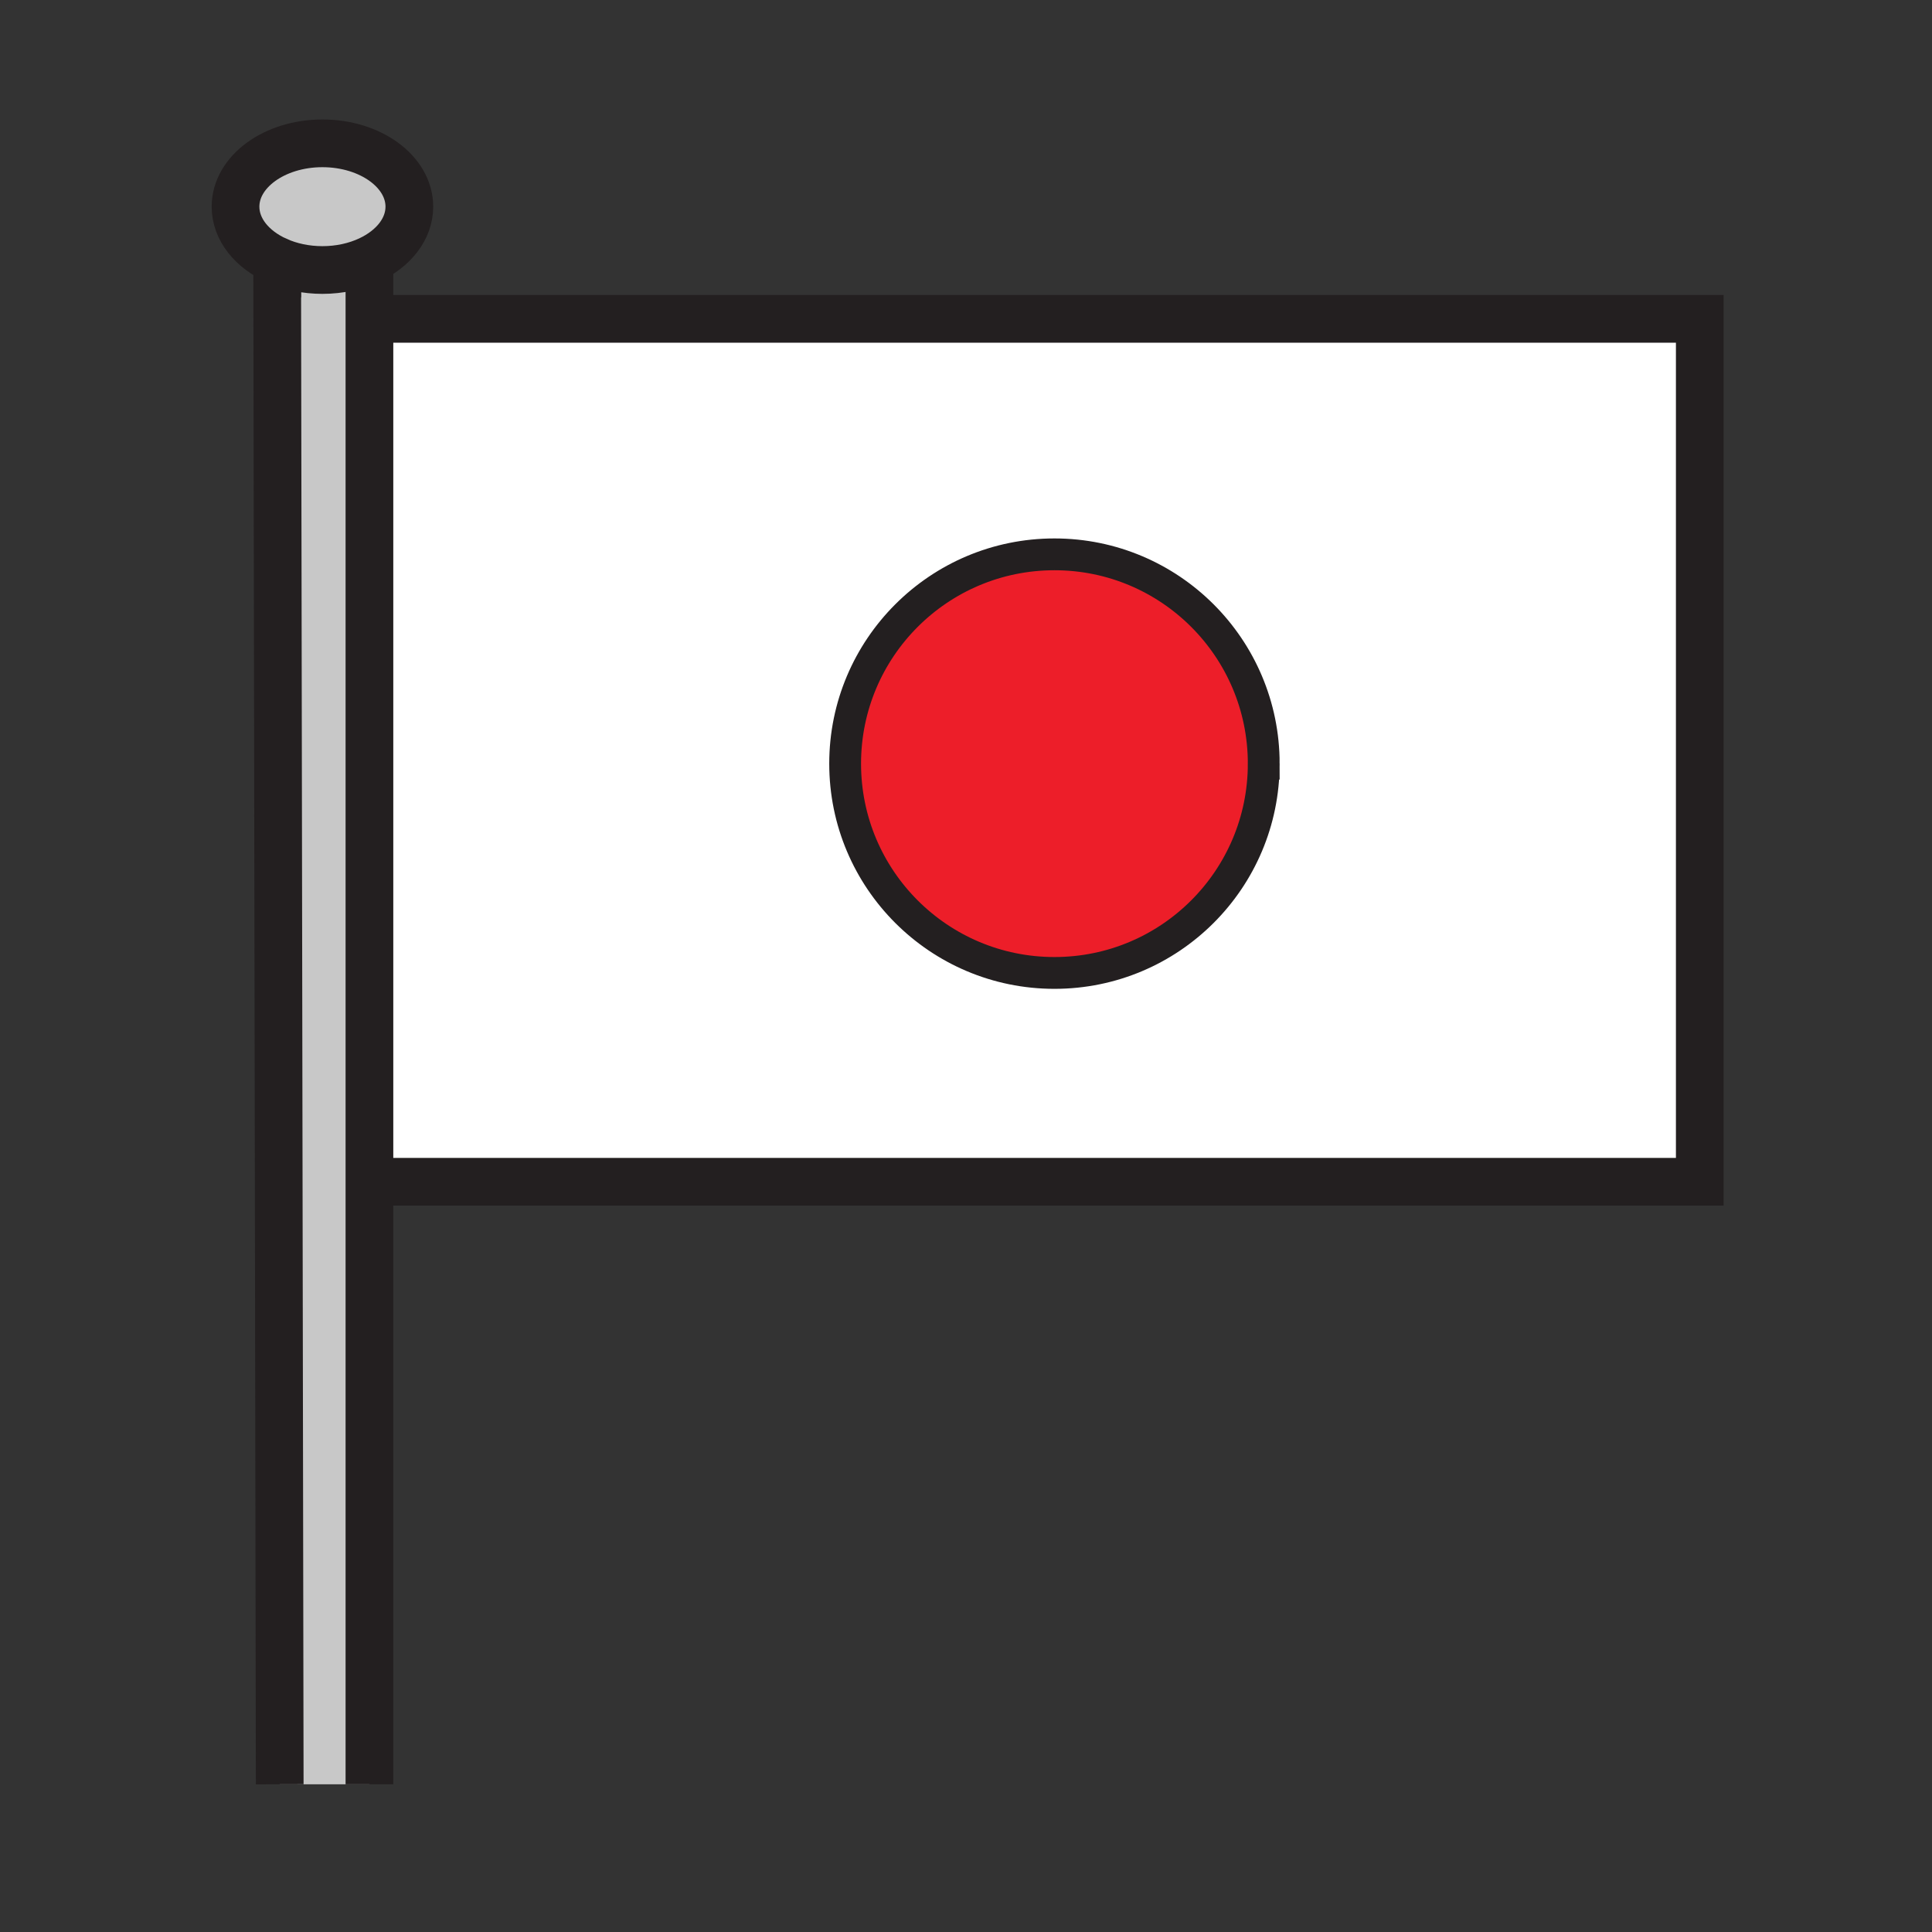 <svg xmlns="http://www.w3.org/2000/svg" width="850.394" height="850.394" viewBox="0 0 850.394 850.394" overflow="visible"><rect x="0" y="0" width="850.394" height="850.394" fill="#333333" stroke="none"/><path d="M162.61 114.42v670.96h-39.49L122 114.77c5.8 2.59 12.62 4.08 19.92 4.08 7.62 0 14.73-1.63 20.69-4.43z" fill="#c8c8c8"/><path d="M748.18 140.34v379.83H168.56l-3.49-379.83h583.11zM556.25 336.13c0-50.88-41.24-92.13-92.12-92.13S372 285.25 372 336.13s41.25 92.12 92.13 92.12 92.12-41.24 92.12-92.12z" fill="#fff"/><path d="M464.13 244c50.88 0 92.12 41.25 92.12 92.13s-41.24 92.12-92.12 92.12S372 387.01 372 336.13 413.25 244 464.13 244z" fill="#ed1e29"/><path d="M162.61 114.42c-5.96 2.8-13.07 4.43-20.69 4.43-7.3 0-14.12-1.49-19.92-4.08-10.99-4.89-18.33-13.72-18.33-23.8 0-15.4 17.13-27.88 38.25-27.88 21.13 0 38.26 12.48 38.26 27.88 0 9.84-7 18.49-17.57 23.45z" fill="#c8c8c8"/><g fill="none" stroke="#231f20"><path stroke-width="21" d="M165.07 140.34h583.11v379.83H168.56M122 114.77c-10.99-4.89-18.33-13.72-18.33-23.8 0-15.4 17.13-27.88 38.25-27.88 21.13 0 38.26 12.48 38.26 27.88 0 9.84-7 18.49-17.57 23.45-5.96 2.8-13.07 4.43-20.69 4.43-7.3 0-14.12-1.49-19.92-4.08z"/><path stroke-width="21" d="M122 114v.77l1.12 670.61M162.61 112.6V785.38"/><path d="M556.25 336.13c0 50.88-41.24 92.12-92.12 92.12S372 387.01 372 336.13 413.25 244 464.13 244s92.12 41.25 92.12 92.13z" stroke-width="14"/></g><path fill="none" d="M0 0h850.394v850.394H0z"/></svg>
